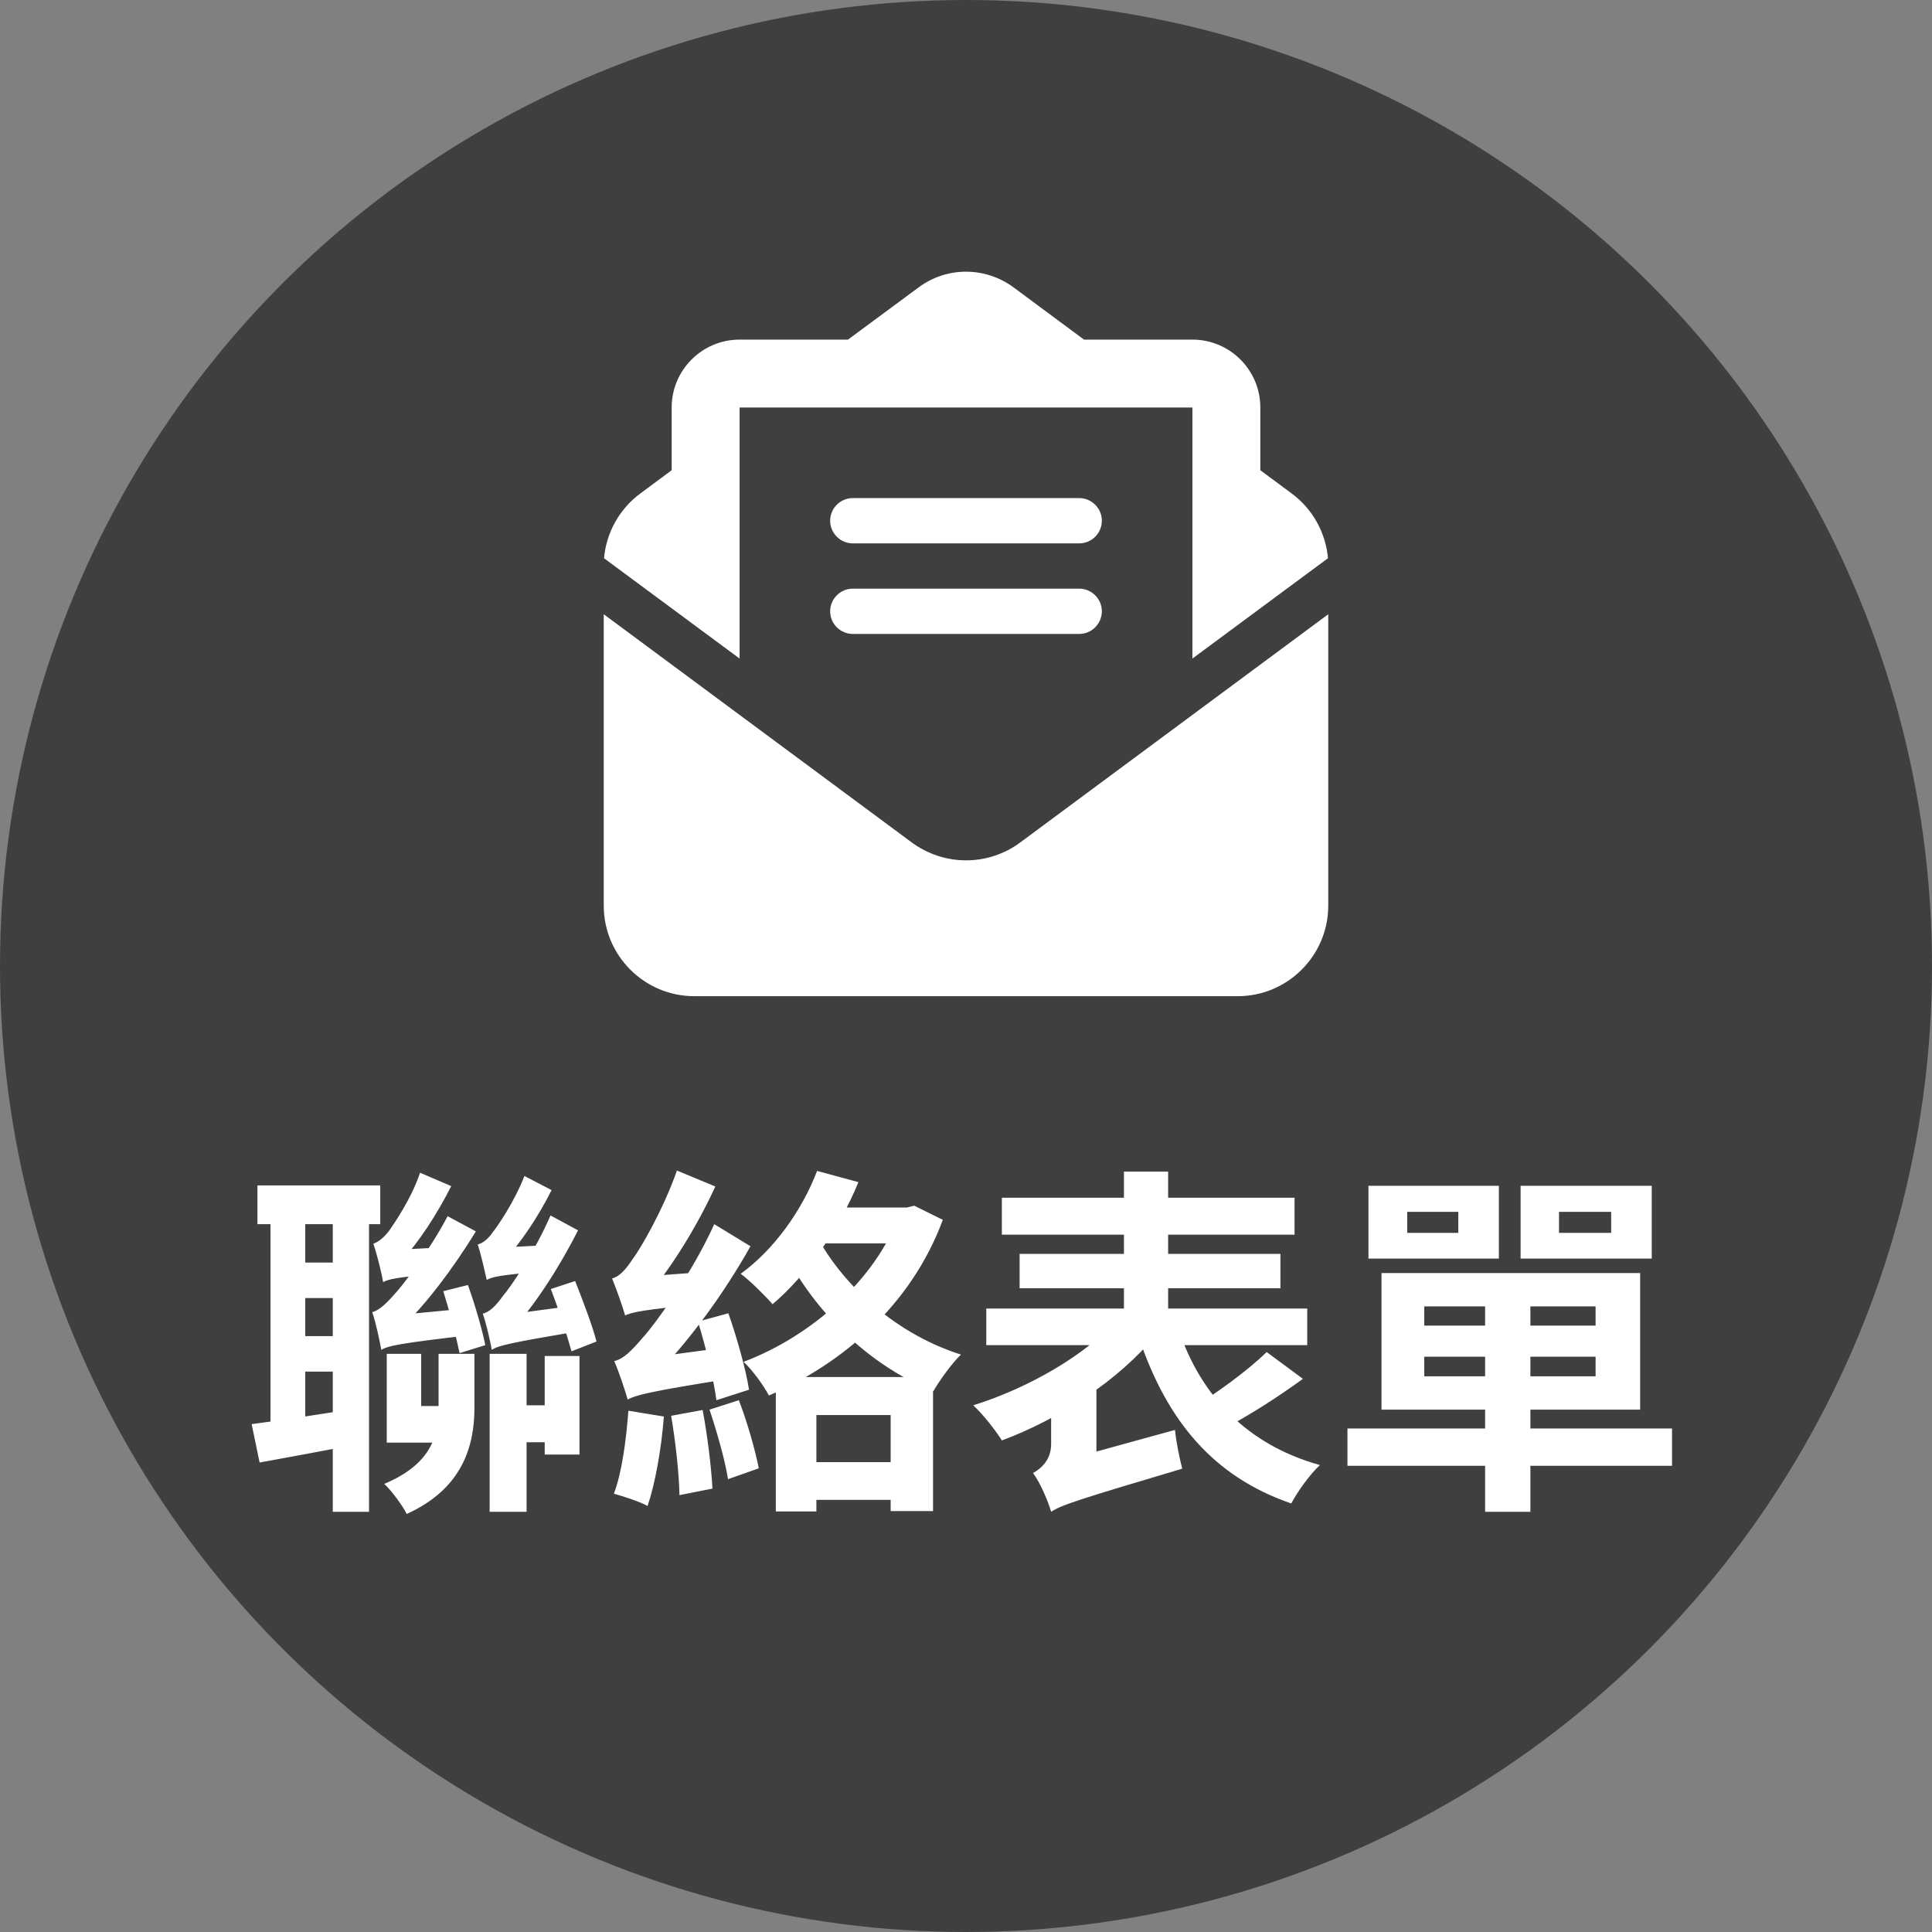 <svg width="64" height="64" viewBox="0 0 64 64" fill="none" xmlns="http://www.w3.org/2000/svg">
<rect x="0" y="0" width="64" height="64" fill="#808080" stroke="none"/>
<circle cx="32" cy="32" r="32" fill="#3F3F3F"/>
<path d="M8.528 39.268H12.596V40.552H8.528V39.268ZM9.776 41.824H11.852V43H9.776V41.824ZM9.776 44.26H11.852V45.436H9.776V44.26ZM8.96 39.952H10.112V47.488H8.96V39.952ZM11.024 39.94H12.224V50.08H11.024V39.94ZM8.336 47.176C9.26 47.056 10.604 46.852 11.924 46.636L12.008 47.812C10.82 48.04 9.596 48.268 8.6 48.448L8.336 47.176ZM14.684 42.772L15.5 42.568C15.728 43.192 15.98 44.068 16.076 44.56L15.224 44.824C15.116 44.296 14.888 43.42 14.684 42.772ZM12.692 42.472C12.644 42.184 12.488 41.548 12.368 41.2C12.536 41.14 12.704 41.008 12.884 40.78C13.04 40.552 13.616 39.736 13.916 38.848L14.948 39.292C14.468 40.24 13.832 41.212 13.292 41.764V41.8C13.292 41.8 12.692 42.208 12.692 42.472ZM12.692 42.472V41.716L13.076 41.404L14.684 41.32C14.624 41.584 14.54 41.98 14.528 42.196C13.16 42.304 12.86 42.376 12.692 42.472ZM12.632 44.716C12.584 44.452 12.452 43.816 12.332 43.468C12.548 43.408 12.776 43.204 13.04 42.904C13.316 42.616 14.216 41.452 14.828 40.288L15.764 40.792C14.996 42.04 14.084 43.252 13.244 44.032V44.068C13.244 44.068 12.632 44.452 12.632 44.716ZM12.632 44.716L12.62 43.9L13.028 43.576L15.548 43.336C15.548 43.612 15.584 43.996 15.62 44.224C13.208 44.5 12.848 44.584 12.632 44.716ZM18.248 42.7L19.052 42.436C19.304 43.072 19.628 43.924 19.76 44.44L18.932 44.764C18.788 44.236 18.5 43.36 18.248 42.7ZM16.124 42.4C16.064 42.136 15.932 41.536 15.824 41.224C15.98 41.188 16.16 41.056 16.316 40.828C16.484 40.624 17.048 39.796 17.372 38.956L18.272 39.424C17.828 40.312 17.228 41.2 16.724 41.728V41.752C16.724 41.752 16.124 42.136 16.124 42.4ZM16.124 42.4V41.632L16.508 41.332L18.104 41.248C18.032 41.512 17.96 41.908 17.936 42.124C16.58 42.232 16.28 42.304 16.124 42.4ZM16.292 44.716C16.244 44.452 16.112 43.852 15.992 43.516C16.208 43.468 16.424 43.264 16.652 42.94C16.904 42.652 17.72 41.464 18.236 40.264L19.148 40.756C18.512 42.016 17.708 43.24 16.976 44.044V44.056C16.976 44.056 16.292 44.44 16.292 44.716ZM16.292 44.716L16.28 43.888L16.676 43.564L19.184 43.228C19.196 43.492 19.22 43.876 19.268 44.08C16.868 44.488 16.508 44.572 16.292 44.716ZM14.528 44.848H15.716V46.636C15.716 47.884 15.332 49.312 13.472 50.152C13.34 49.876 12.944 49.348 12.728 49.156C14.324 48.484 14.528 47.524 14.528 46.612V44.848ZM13.112 46.576H15.308V47.788H13.112V46.576ZM16.22 44.848H17.444V50.08H16.22V44.848ZM12.812 44.848H13.952V47.788H12.812V44.848ZM18.044 44.92H19.196V48.184H18.044V44.92ZM16.892 46.552H18.716V47.776H16.892V46.552ZM26.528 48.436H30.236V49.684H26.528V48.436ZM26.888 40H30.092V41.188H26.888V40ZM25.7 45.616H30.908V50.056H29.504V46.876H27.044V50.068H25.7V45.616ZM29.792 40H30.044L30.284 39.94L31.232 40.408C30.2 43.204 27.944 45.16 25.472 46.228C25.292 45.892 24.92 45.376 24.632 45.112C26.864 44.272 29 42.4 29.792 40.24V40ZM27.068 38.788L28.436 39.16C27.788 40.744 26.708 42.256 25.592 43.204C25.364 42.94 24.848 42.424 24.536 42.196C25.616 41.416 26.552 40.132 27.068 38.788ZM27.02 40.876C27.788 42.376 29.492 44.128 31.832 44.872C31.544 45.148 31.124 45.724 30.92 46.084C28.556 45.148 26.828 43.168 25.988 41.488L27.02 40.876ZM23.12 43.78L24.128 43.504C24.416 44.32 24.716 45.4 24.812 46.036L23.732 46.384C23.648 45.724 23.384 44.632 23.12 43.78ZM22.232 46.9L23.276 46.708C23.432 47.536 23.564 48.592 23.6 49.312L22.508 49.528C22.496 48.82 22.376 47.728 22.232 46.9ZM20.816 46.732L21.992 46.924C21.908 48.004 21.704 49.144 21.452 49.888C21.2 49.744 20.636 49.564 20.336 49.48C20.6 48.784 20.744 47.704 20.816 46.732ZM20.708 43.576C20.636 43.312 20.42 42.7 20.276 42.352C20.504 42.292 20.72 42.076 20.96 41.704C21.212 41.38 21.98 40.048 22.424 38.776L23.696 39.304C23.108 40.588 22.268 41.956 21.476 42.892V42.916C21.476 42.916 20.708 43.336 20.708 43.576ZM20.708 43.576L20.672 42.652L21.224 42.292L23.336 42.136C23.276 42.472 23.216 42.94 23.204 43.204C21.32 43.384 20.936 43.468 20.708 43.576ZM20.792 46.36C20.72 46.096 20.504 45.448 20.348 45.088C20.66 45.016 20.924 44.74 21.296 44.308C21.692 43.876 22.928 42.184 23.66 40.552L24.86 41.284C23.972 42.868 22.772 44.512 21.596 45.676V45.7C21.596 45.7 20.792 46.12 20.792 46.36ZM20.792 46.36L20.732 45.388L21.284 45.004L24.152 44.62C24.104 44.956 24.08 45.436 24.08 45.688C21.5 46.096 21.068 46.216 20.792 46.36ZM23.504 46.696L24.476 46.384C24.752 47.104 25.016 48.028 25.136 48.64L24.116 49C24.02 48.376 23.744 47.416 23.504 46.696ZM33.188 39.676H42.884V40.9H33.188V39.676ZM33.776 41.536H42.416V42.676H33.776V41.536ZM32.672 43.348H43.304V44.56H32.672V43.348ZM37.232 38.812H38.696V44.32H37.232V38.812ZM37.04 43.66L38.288 44.224C37.076 45.712 35.072 47.02 33.188 47.716C32.972 47.368 32.552 46.84 32.24 46.552C34.064 45.988 36.044 44.848 37.04 43.66ZM39.056 44.08C39.788 46.24 41.312 47.86 43.724 48.532C43.4 48.832 42.98 49.408 42.776 49.804C40.184 48.916 38.672 47.056 37.76 44.404L39.056 44.08ZM41.96 44.788L43.16 45.676C42.272 46.324 41.228 46.984 40.412 47.392L39.5 46.636C40.28 46.168 41.336 45.4 41.96 44.788ZM34.82 50.08L34.664 48.844L35.264 48.376L38.924 47.368C38.96 47.764 39.08 48.34 39.164 48.652C35.732 49.672 35.168 49.852 34.82 50.08ZM34.82 50.08C34.724 49.732 34.448 49.096 34.22 48.796C34.484 48.652 34.82 48.364 34.82 47.836V45.712H36.32V48.832C36.32 48.832 34.82 49.612 34.82 50.08ZM49.196 42.82H50.696V50.08H49.196V42.82ZM47.18 44.944V45.592H52.856V44.944H47.18ZM47.18 43.276V43.912H52.856V43.276H47.18ZM45.764 42.172H54.332V46.696H45.764V42.172ZM44.636 47.32H55.388V48.556H44.636V47.32ZM46.616 40.144V40.84H48.308V40.144H46.616ZM45.332 39.28H49.652V41.692H45.332V39.28ZM51.644 40.144V40.84H53.372V40.144H51.644ZM50.372 39.28H54.716V41.692H50.372V39.28Z" fill="white"/>
<g clip-path="url(#clip0_43_548)">
<path d="M30.097 13.5H26.75H25.053H24.5V13.912V15.75V17.644V21.816L20.009 18.492C20.084 17.644 20.52 16.856 21.214 16.345L22.25 15.577V13.5C22.25 12.258 23.258 11.25 24.5 11.25H28.091L30.43 9.52C30.884 9.183 31.433 9 32 9C32.567 9 33.116 9.183 33.57 9.516L35.909 11.25H39.5C40.742 11.25 41.75 12.258 41.75 13.5V15.577L42.786 16.345C43.48 16.856 43.916 17.644 43.991 18.492L39.5 21.816V17.644V15.75V13.912V13.5H38.947H37.25H33.903H30.097ZM20 30V20.348L30.2 27.905C30.72 28.289 31.353 28.5 32 28.5C32.647 28.5 33.28 28.294 33.8 27.905L44 20.348V30C44 31.655 42.655 33 41 33H23C21.345 33 20 31.655 20 30ZM28.25 16.5H35.75C36.163 16.5 36.5 16.837 36.5 17.25C36.5 17.663 36.163 18 35.75 18H28.25C27.837 18 27.5 17.663 27.5 17.25C27.5 16.837 27.837 16.5 28.25 16.5ZM28.25 19.5H35.75C36.163 19.5 36.5 19.837 36.5 20.25C36.5 20.663 36.163 21 35.75 21H28.25C27.837 21 27.5 20.663 27.5 20.25C27.5 19.837 27.837 19.5 28.25 19.5Z" fill="white"/>
</g>
<defs>
<clipPath id="clip0_43_548">
<rect width="24" height="24" fill="white" transform="translate(20 9)"/>
</clipPath>
</defs>
</svg>
